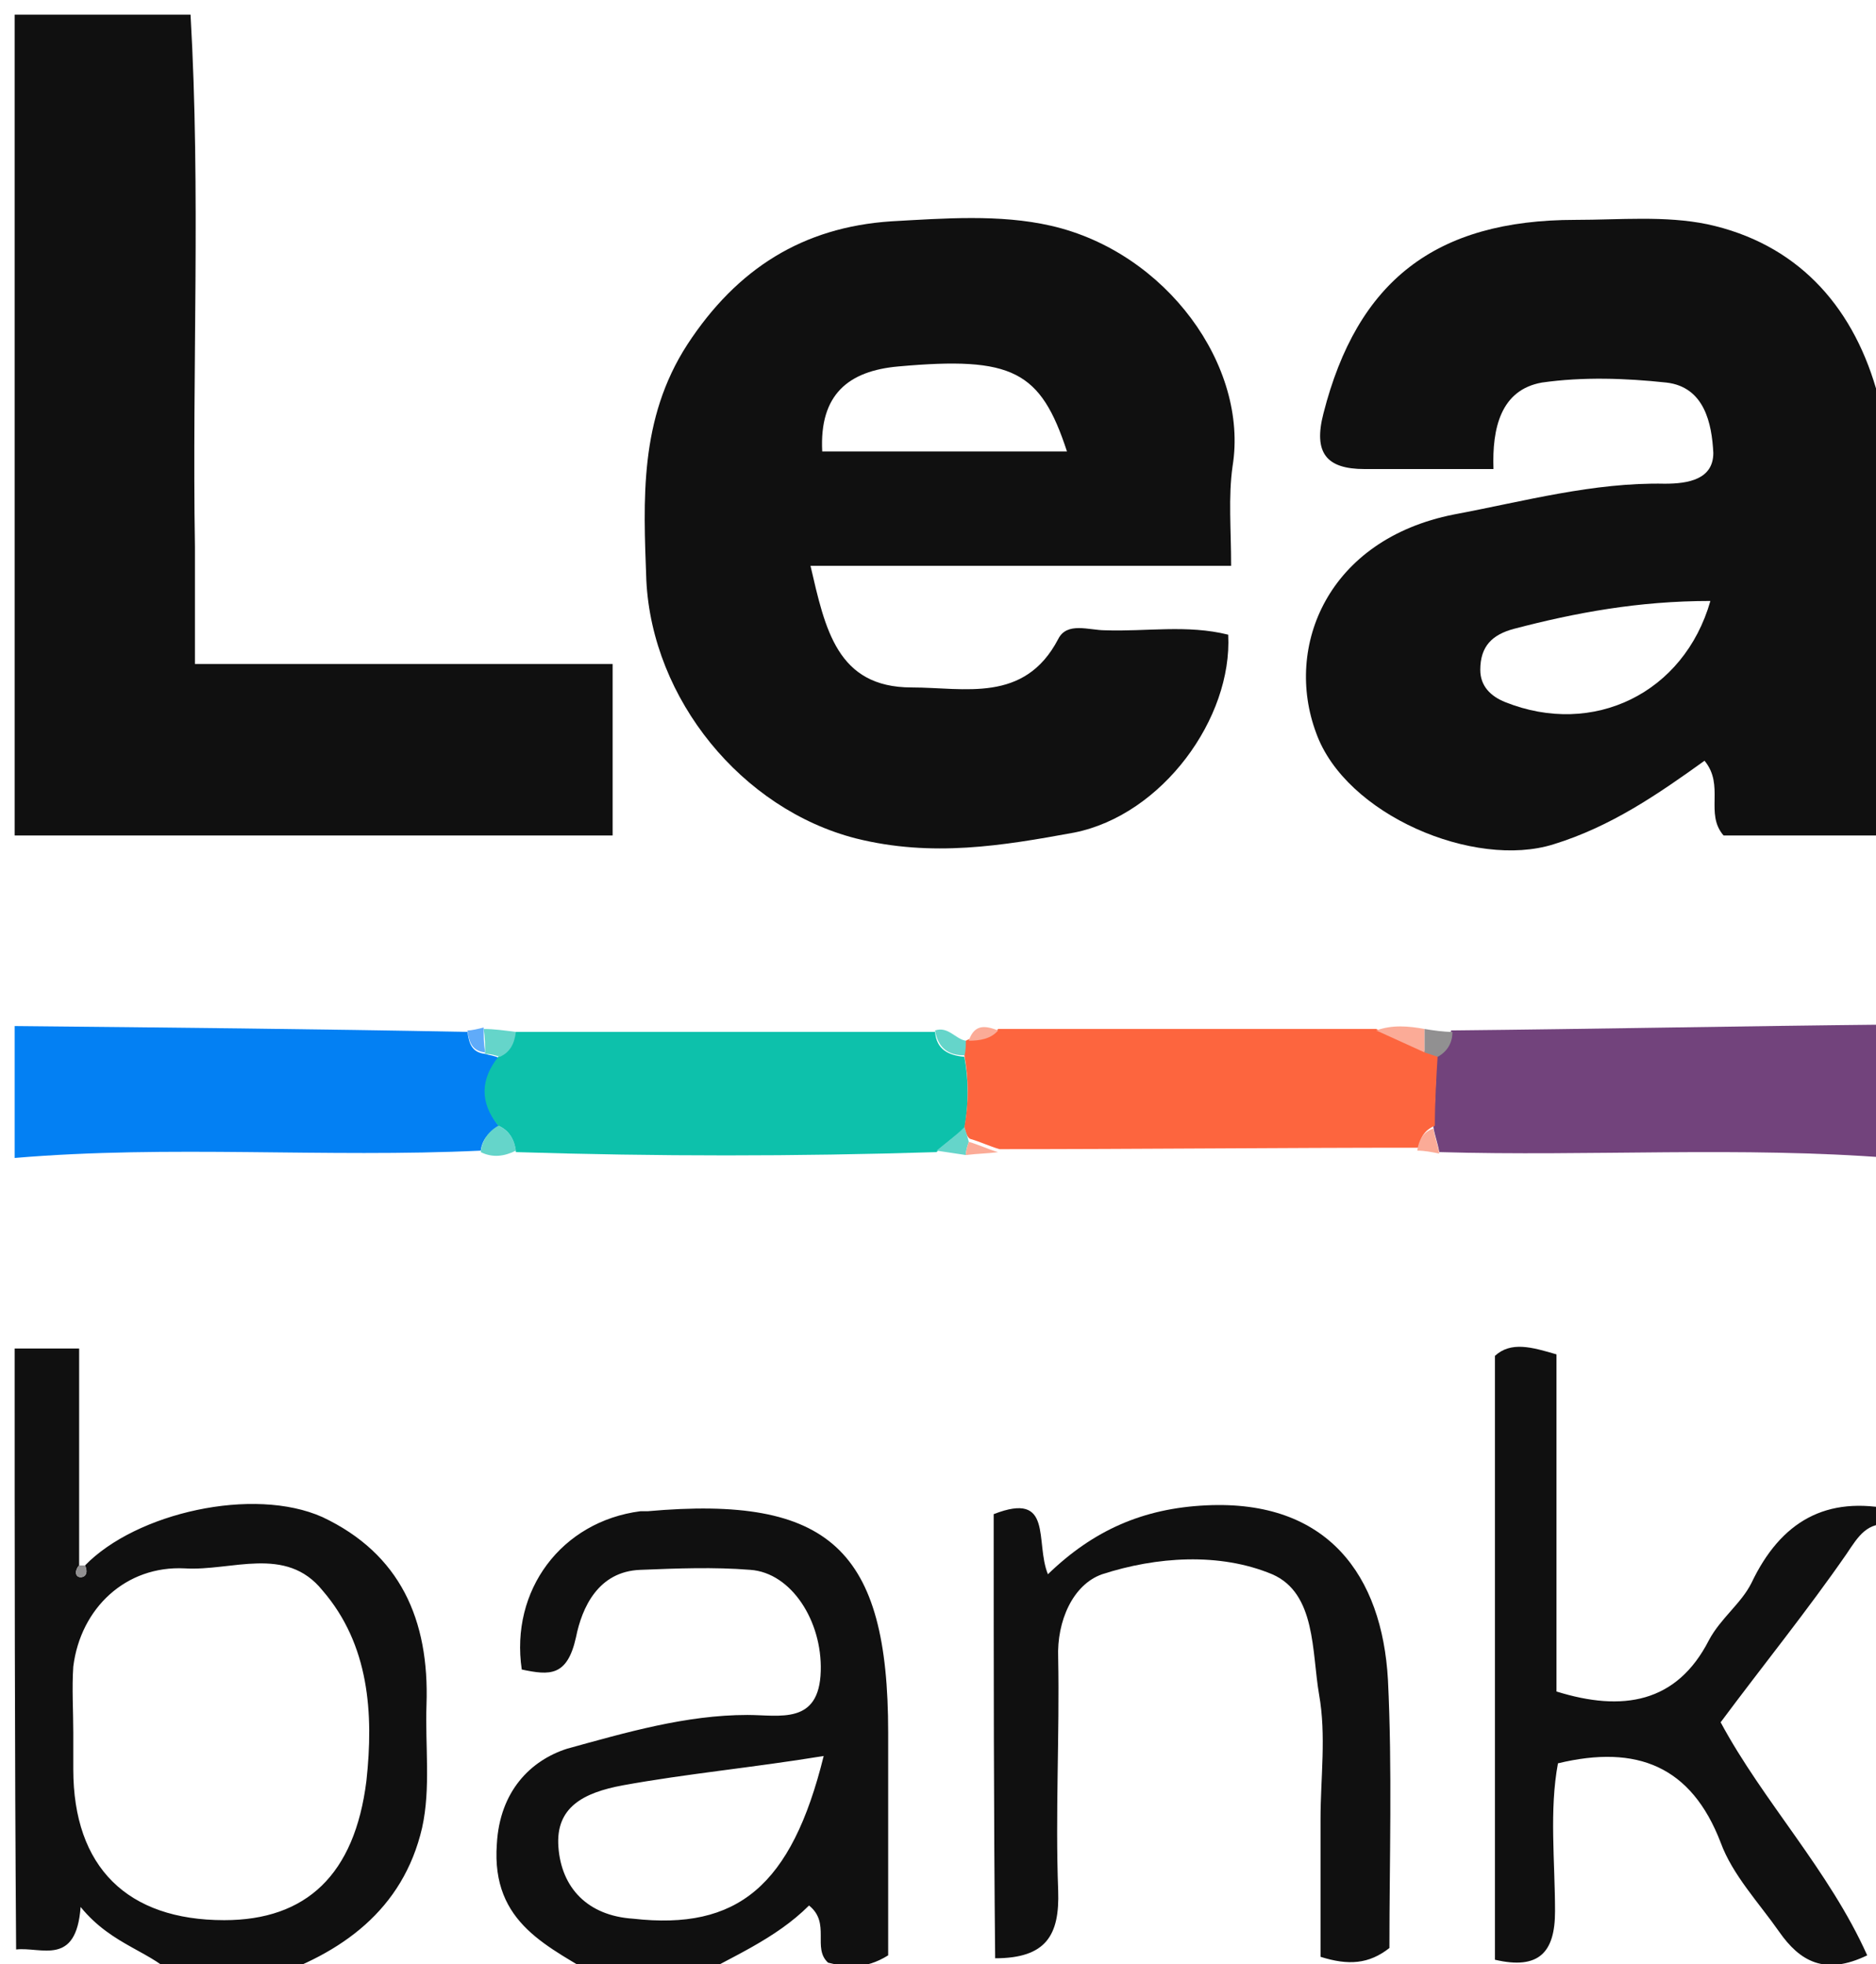 <?xml version="1.0" encoding="UTF-8"?> <svg xmlns="http://www.w3.org/2000/svg" xml:space="preserve" x="0" y="0" version="1.1" viewBox="0 0 12800 13400"><path d="M12900 5700h-1140c-130-150 10-340-130-510-320 230-640 450-1030 570-540 170-1420-200-1620-760-220-590 80-1320 940-1490 480-90 950-220 1440-210 160 0 330-30 330-210-10-200-60-450-320-480-280-30-570-40-850 0-280 50-340 310-330 590h-880c-260 0-350-110-280-380 230-900 760-1320 1720-1320 300 0 610-30 900 30 600 130 980 540 1150 1120 20 60 20 130 100 150v2900zm-1230-1600c-490 0-920 80-1340 190-150 40-230 120-230 280 0 110 70 180 170 220 600 240 1220-60 1400-690zM1300 100c70 1210 10 2420 30 3630v800h2850v1170H100V100h1200zM100 9200h440v1480c-30 30-30 80 10 80s50-40 30-80c350-360 1150-540 1620-330 530 250 730 700 710 1280-10 280 30 570-30 840-130 560-550 860-1070 1030h-600c-170-190-440-220-660-490-30 410-270 270-440 290-10-1370-10-2730-10-4100zm400 2620v250c0 670 370 1030 1030 1030 560 0 890-310 970-950 50-460 20-930-300-1300-250-310-620-130-940-150-400-20-710 270-760 670-10 150 0 300 0 450zm3600 1680c-350-220-750-370-710-920 20-360 230-570 480-650 400-110 810-230 1230-230 220 0 490 70 500-300 10-340-200-670-480-690-250-20-500-10-750 0-290 10-400 260-440 460-60 270-180 260-370 220-80-540 270-1010 810-1080h50c1240-110 1640 260 1640 1510v1520c-160 100-290 80-410 50-110-100 20-270-130-390-230 230-530 350-810 510-210-10-410-10-610-10zm1520-1520c-490 80-930 120-1370 200-270 50-460 150-440 420 20 280 200 470 510 490 710 80 1080-220 1300-1110zm7280-1580c-160-20-220 80-300 200-270 390-570 760-860 1150 290 540 740 1010 1000 1590-290 140-460 40-600-160s-320-390-400-610c-200-520-570-670-1110-540-60 320-20 670-20 1010 0 280-110 400-410 330V9250c110-100 250-60 420-10v2300c450 140 820 80 1040-350 80-150 220-250 290-390 200-420 510-600 970-500-20 30-20 70-20 100" fill="#101010"></path><path d="M3280 7850c-1060 50-2120-40-3180 50v-900c1030 10 2060 20 3090 40 10 80 30 140 120 150 30 10 60 10 100 30-120 160-130 310 0 470-80 30-120 90-130 160" fill="#0380f3"></path><path d="M12900 7900c-1020-80-2050-10-3080-40-10-60-30-110-40-170 10-160 20-330 20-490 70-30 100-90 100-170 1000-10 1990-30 2990-40 10 310 10 610 10 910" fill="#72437c"></path><path d="M8400 3860H5530c100 430 180 830 690 830 360 0 770 110 1000-330 60-120 210-60 320-60 280 10 560-40 840 30 30 570-450 1230-1050 1350-490 90-970 170-1490 40-780-200-1390-950-1430-1760-20-550-50-1100 280-1610 340-520 790-800 1390-840 360-20 740-50 1090 30 790 180 1350 960 1240 1640-30 210-10 430-10 680zm-2790-780h1670c-180-550-370-650-1150-580-340 30-540 190-520 580" fill="#101010"></path><path d="M3400 7680c-130-160-120-320 0-470 70-40 110-100 110-170h2870c10 120 90 160 200 170 30 160 30 330 0 490-60 50-130 100-190 160-960 30-1910 30-2870 0-10-90-50-150-120-180" fill="#0dc1ab"></path><path d="M6580 7690c30-160 30-330 0-490 0-30 0-70 10-100l20-10c80 0 150 0 200-70h2580l330 150c30 10 60 20 90 20-10 160-20 330-20 490-70 30-100 80-110 150-950 0-1910 10-2860 10-70-20-130-50-200-70-20-10-30-40-40-80" fill="#fd653e"></path><path d="M3520 7040c-10 80-40 140-110 170-30-10-60-20-100-20 0-60 0-110-10-170 70 0 140 10 220 20" fill="#65d5ca"></path><path d="m9720 7180-330-150c110-40 220-30 330-10v160" fill="#fbab97"></path><path d="M9720 7180v-160c60 10 130 20 190 20 0 70-30 130-100 170l-90-30" fill="#919091"></path><path d="M6590 7100c0 30 0 70-10 100-110 0-180-50-200-170 90-30 140 60 210 70" fill="#65d5ca"></path><path d="M3300 7010c0 60 0 110 10 170-90-10-110-70-120-150 30 0 70-10 110-20" fill="#60abf9"></path><path d="M6810 7030c-50 60-130 70-200 70 40-120 120-100 200-70" fill="#fbab97"></path><path d="M6780 10330c410-160 280 190 370 410 310-300 650-450 1080-470 830-40 1200 480 1240 1190 30 610 10 1230 10 1830-140 110-280 120-470 60v-940c0-280 40-570-10-850-50-290-20-690-320-820-360-150-790-120-1160 0-200 70-310 320-300 570 10 530-20 1060 0 1590 10 300-80 460-430 460-10-990-10-1990-10-3030" fill="#101010"></path><path d="M3400 7680c70 30 110 90 120 170-80 40-160 50-240 10 10-80 50-140 120-180zm3180 10c10 30 20 60 30 100-10 30-20 60-20 90-70-10-130-20-200-30 60-50 130-100 190-160" fill="#65d5ca"></path><path d="M9670 7850c10-70 40-130 110-150 10 60 30 110 40 170-50-10-100-20-150-20zm-3080 30c0-30 10-60 20-90 70 20 130 50 200 70-70 10-140 10-220 20" fill="#fbab97"></path><path d="M580 10680c20 40 10 80-30 80s-40-50-10-80h40" fill="#919091"></path></svg> 